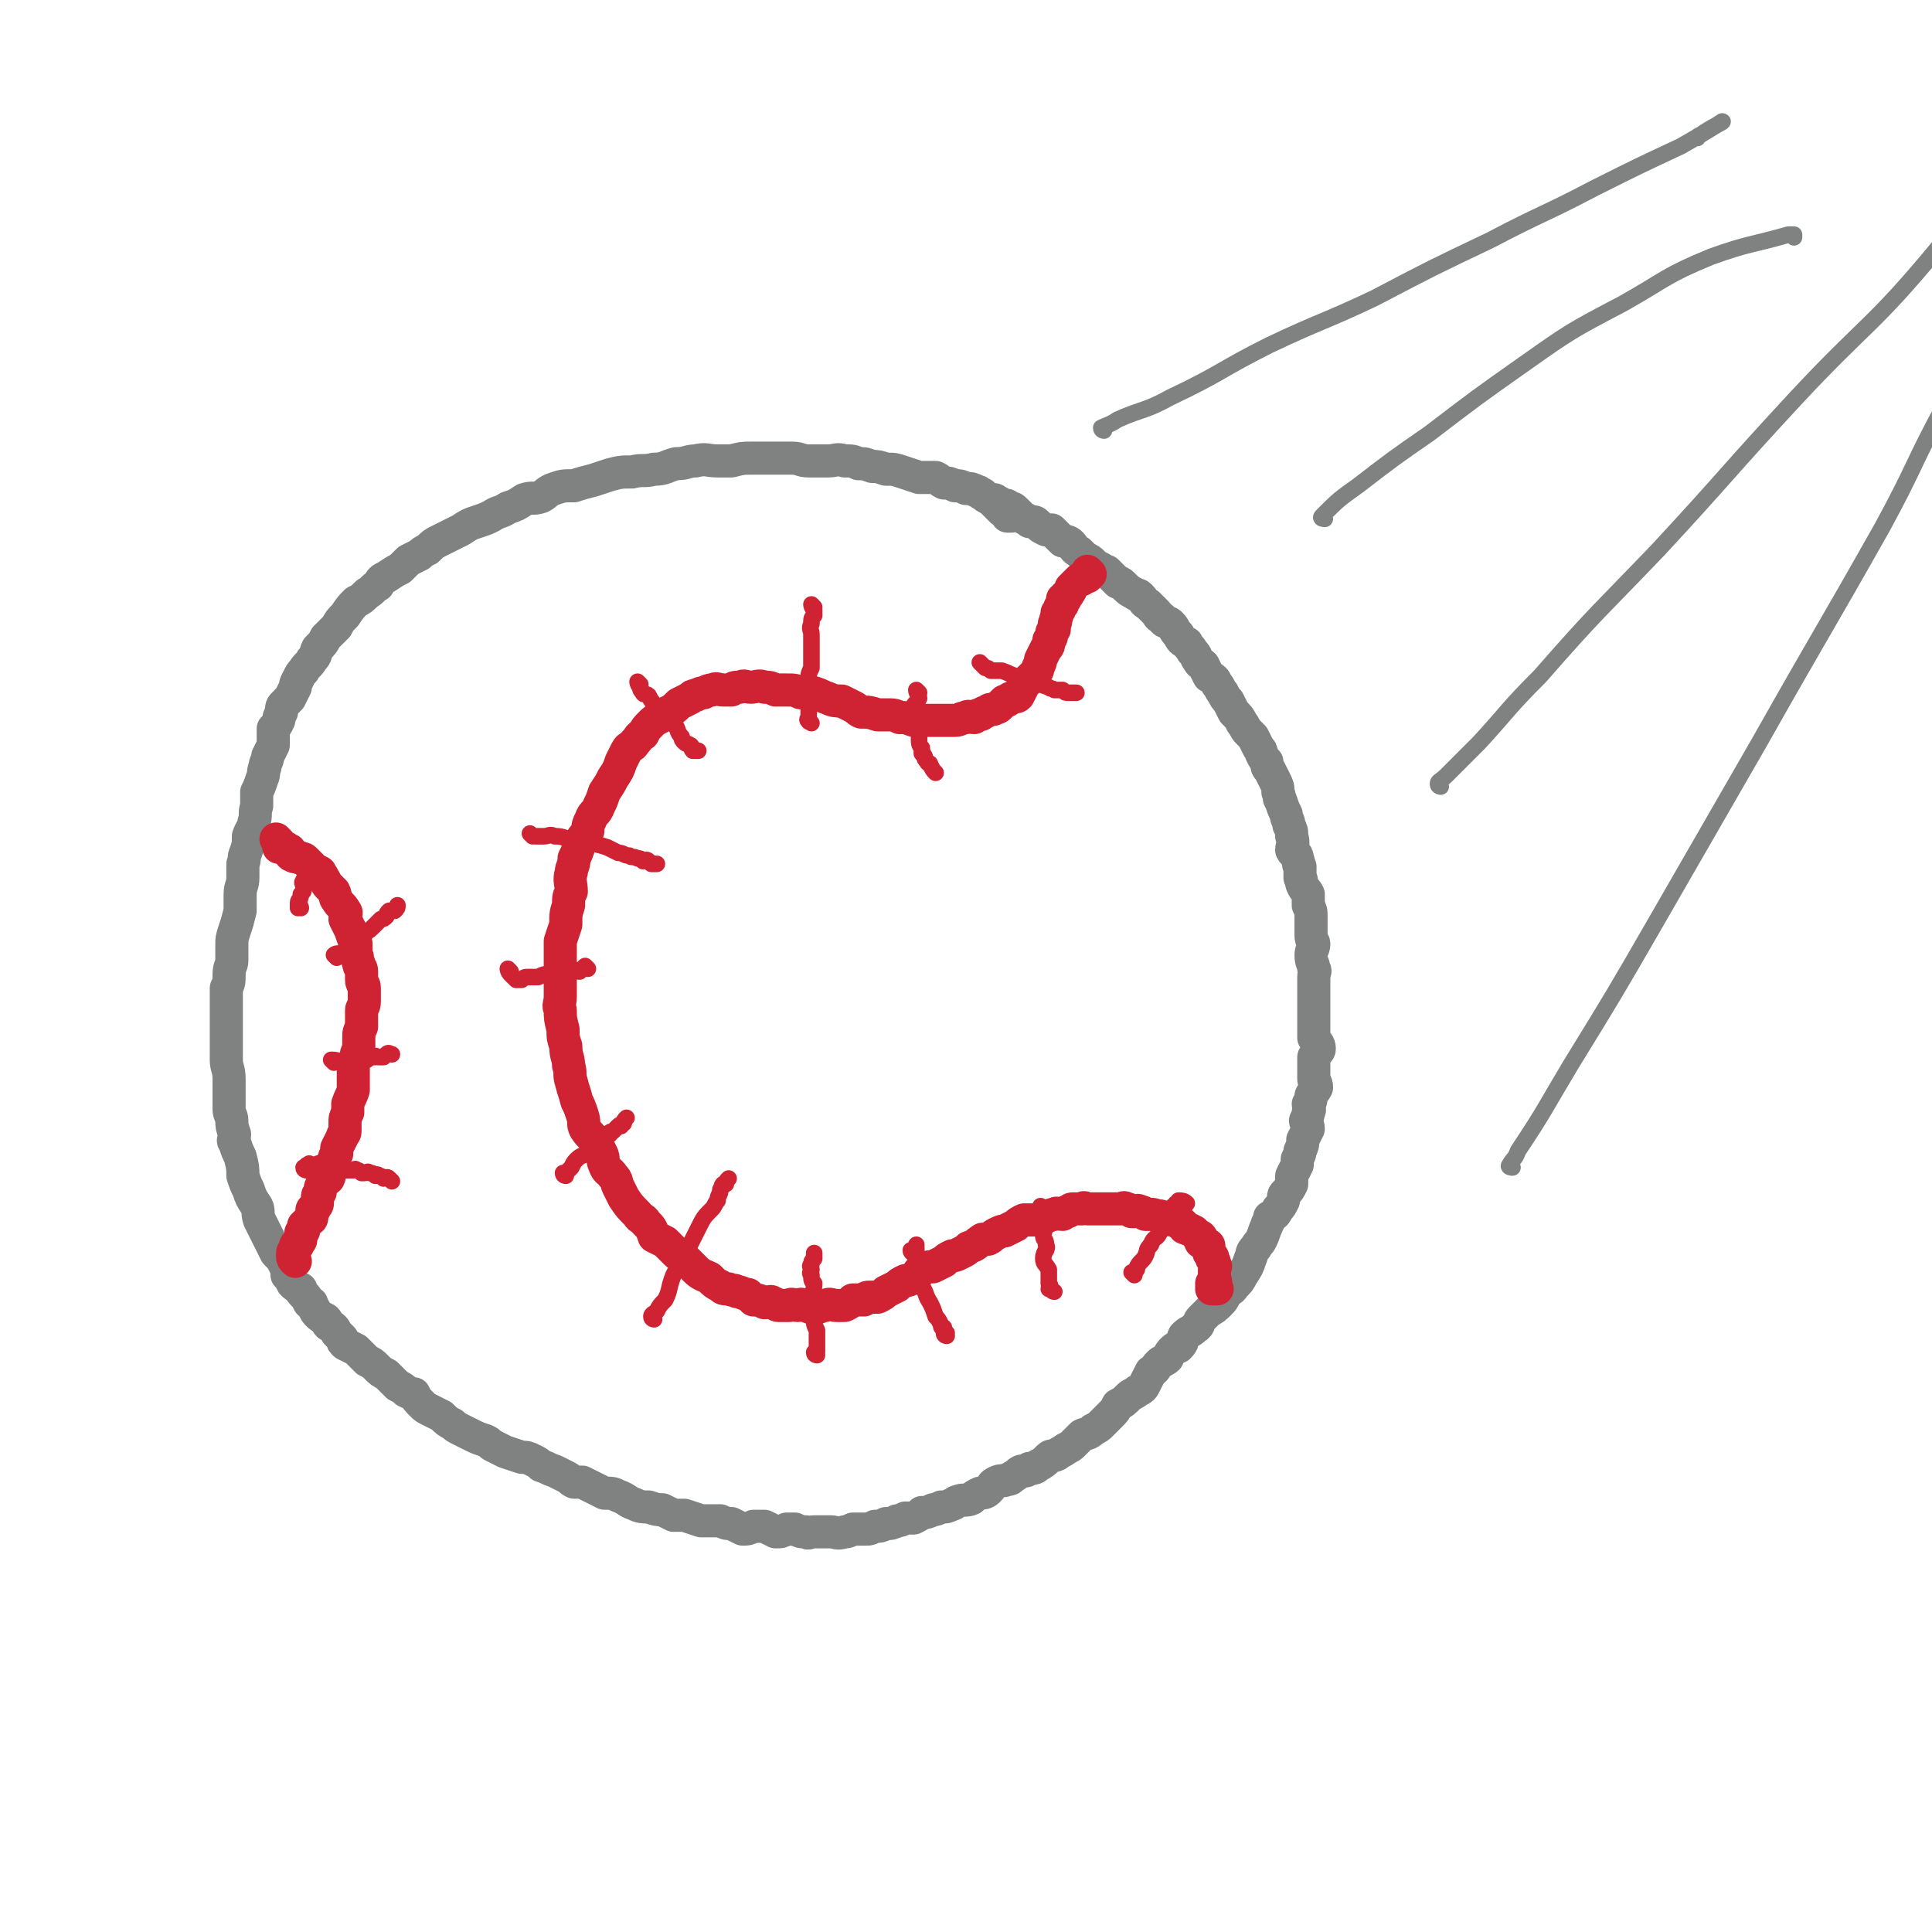 <svg viewBox='0 0 700 700' version='1.1' xmlns='http://www.w3.org/2000/svg' xmlns:xlink='http://www.w3.org/1999/xlink'><g fill='none' stroke='rgb(128,130,130)' stroke-width='12' stroke-linecap='round' stroke-linejoin='round'><path d='M366,187c0,0 -1,-1 -1,-1 0,0 1,1 1,1 1,0 0,0 -1,0 0,-1 0,-1 0,-2 -1,0 -1,0 -2,0 -1,-1 -1,-1 -2,-2 -1,-1 -1,-1 -2,-2 -2,-1 -2,-1 -3,-2 -1,0 -1,-1 -2,-1 -2,-1 -2,-1 -4,-1 -2,-1 -2,-1 -4,-1 -2,-1 -2,-1 -4,-1 -2,-1 -1,-1 -3,-2 -3,0 -3,0 -6,0 -3,-1 -3,-1 -6,-2 -3,-1 -3,-1 -6,-1 -3,-1 -3,-1 -5,-1 -3,-1 -2,-1 -5,-1 -2,-1 -2,-1 -5,-1 -3,-1 -3,0 -6,0 -4,0 -4,0 -7,0 -3,0 -3,-1 -6,-1 -4,0 -4,0 -8,0 -4,0 -4,0 -7,0 -3,0 -3,0 -7,1 -2,0 -2,0 -5,0 -4,0 -4,-1 -8,0 -3,0 -3,1 -7,1 -4,1 -4,2 -8,2 -4,1 -4,0 -8,1 -4,0 -4,0 -8,1 -3,1 -3,1 -6,2 -4,1 -4,1 -7,2 -4,0 -4,0 -7,1 -3,1 -3,2 -5,3 -3,1 -3,0 -6,1 -3,2 -3,2 -6,3 -3,2 -3,1 -6,3 -2,1 -2,1 -5,2 -3,1 -3,1 -6,3 -2,1 -2,1 -4,2 -2,1 -2,1 -4,2 -2,1 -2,1 -4,3 -2,1 -2,1 -3,2 -2,1 -2,1 -4,2 -1,1 -1,1 -3,3 -2,1 -2,1 -5,3 -2,1 -2,1 -3,3 -2,1 -2,2 -4,3 -2,2 -2,2 -4,3 -2,2 -2,2 -4,5 -2,2 -2,2 -3,4 -2,2 -2,2 -4,4 -1,2 -1,2 -3,4 -1,2 0,2 -2,4 -1,2 -2,2 -3,4 -1,1 -1,1 -2,3 -1,2 -1,2 -1,3 -1,2 -1,2 -2,4 -1,1 -1,1 -2,2 -1,1 -1,1 -1,3 -1,2 -1,2 -1,3 -1,2 -1,2 -2,3 0,3 0,3 0,6 -1,2 -1,2 -2,4 0,2 -1,2 -1,4 -1,2 0,2 -1,4 -1,3 -1,3 -2,5 0,2 0,3 0,5 -1,3 0,3 -1,6 0,2 -1,2 -2,5 0,3 0,3 -1,6 -1,2 0,2 -1,4 0,3 0,3 0,5 0,3 -1,3 -1,6 0,3 0,3 0,6 -1,4 -1,4 -2,7 -1,3 -1,3 -1,6 0,2 0,2 0,5 0,2 -1,2 -1,5 0,3 0,3 -1,5 0,2 0,2 0,4 0,2 0,2 0,5 0,3 0,3 0,6 0,3 0,3 0,6 0,2 0,2 0,5 0,3 1,3 1,7 0,2 0,2 0,4 0,3 0,3 0,7 0,2 1,2 1,4 0,2 0,2 1,5 0,2 -1,2 0,3 1,3 1,3 2,5 1,4 1,4 1,7 1,3 1,3 2,5 1,3 1,3 3,6 1,2 0,2 1,5 1,2 1,2 2,4 1,2 1,2 2,4 1,2 1,2 2,4 2,2 2,2 3,4 1,2 1,2 1,4 1,1 1,1 2,3 1,1 1,1 3,2 0,1 0,1 1,2 1,1 1,1 2,3 1,0 1,0 1,1 1,1 1,2 2,3 1,1 1,1 3,2 1,1 0,1 1,2 2,1 2,1 3,3 1,1 1,1 2,2 0,1 0,1 1,2 2,1 2,1 4,2 1,1 1,1 2,2 1,1 1,1 2,2 2,1 2,1 3,2 2,2 2,2 4,3 1,1 1,1 2,2 1,1 1,1 2,2 2,1 2,1 3,2 2,1 2,1 3,1 1,2 1,2 3,4 1,1 1,1 3,2 2,1 2,1 4,2 2,2 2,2 4,3 1,1 1,1 3,2 2,1 2,1 4,2 2,1 2,1 5,2 2,1 1,1 3,2 2,1 2,1 4,2 3,1 3,1 6,2 2,0 2,0 4,1 2,1 2,1 3,2 3,1 2,1 5,2 2,1 2,1 4,2 2,1 1,1 3,2 2,0 2,0 3,0 2,1 2,1 4,2 2,1 2,1 4,2 3,0 3,0 5,1 3,1 3,2 6,3 2,1 3,1 5,1 3,1 3,1 5,1 2,1 2,1 4,2 2,0 2,0 4,0 3,1 3,1 6,2 3,0 3,0 7,0 2,1 2,1 4,1 2,1 2,1 4,2 2,0 2,0 4,-1 2,0 2,0 4,0 2,1 2,1 4,2 2,0 2,0 4,-1 2,0 2,0 3,0 2,1 2,1 4,1 1,1 1,0 3,0 1,0 1,0 3,0 2,0 2,0 3,0 2,0 2,1 5,0 1,0 1,0 3,-1 2,0 2,0 5,0 1,0 1,0 3,-1 2,0 2,0 4,-1 2,0 2,0 4,-1 1,0 1,0 3,-1 1,0 2,0 3,0 2,-1 2,-1 3,-2 2,0 2,0 4,-1 1,0 1,0 3,-1 2,0 2,0 4,-1 1,0 1,-1 2,-1 2,-1 3,0 5,-1 1,-1 1,-1 3,-2 1,0 2,0 3,-1 2,-2 1,-2 3,-3 2,-1 2,0 4,-1 1,0 1,0 2,-1 2,-1 1,-1 3,-2 2,0 2,0 3,-1 2,0 2,0 3,-1 2,-1 2,-1 4,-3 1,-1 1,0 3,-1 1,-1 2,-1 3,-2 2,-1 2,-1 3,-2 2,-2 2,-2 3,-3 2,-1 2,0 4,-2 2,-1 2,-1 3,-2 2,-2 2,-2 3,-3 2,-2 2,-2 3,-4 2,-1 2,-1 4,-3 1,-1 2,-1 3,-2 2,-1 2,-1 3,-3 1,-2 1,-2 2,-4 2,-1 1,-1 3,-3 1,-1 2,-1 3,-2 1,-2 1,-2 2,-3 1,-1 2,-1 2,-1 2,-2 1,-2 2,-4 2,-2 2,-1 4,-3 2,-1 1,-2 2,-3 2,-2 2,-2 3,-3 2,-1 2,-1 4,-3 1,-1 1,-1 2,-3 1,-2 2,-1 3,-3 2,-2 2,-2 3,-4 2,-3 2,-3 3,-6 1,-2 0,-2 2,-4 1,-2 1,-1 2,-3 1,-2 1,-3 2,-5 0,-1 1,-1 1,-3 2,-1 2,-1 3,-3 1,-1 1,-1 2,-3 0,-2 0,-2 1,-3 1,-1 1,-1 2,-3 0,-1 0,-1 0,-3 1,-2 1,-2 2,-4 0,-1 0,-1 0,-2 1,-2 1,-2 1,-3 1,-2 1,-2 1,-4 1,-2 1,-2 2,-4 0,-2 -1,-2 -1,-3 1,-2 1,-2 1,-3 1,-1 0,-2 0,-3 1,-1 1,-1 1,-3 1,-2 1,-1 2,-3 0,-2 -1,-2 -1,-3 0,-1 0,-1 0,-3 0,-1 0,-1 0,-3 0,-1 0,-1 0,-2 1,-2 2,-2 2,-3 0,-2 -1,-2 -2,-4 0,-1 0,-2 0,-3 0,-2 0,-2 0,-3 0,-2 0,-2 0,-4 0,-2 0,-2 0,-4 0,-2 0,-2 0,-4 0,-2 0,-2 0,-4 0,-2 1,-2 0,-3 0,-2 -1,-2 -1,-5 0,-2 1,-2 1,-4 0,-1 -1,-1 -1,-3 0,-2 0,-2 0,-4 0,-2 0,-2 0,-3 0,-2 0,-2 -1,-4 0,-2 0,-2 0,-4 -1,-2 -1,-1 -2,-3 -1,-2 0,-2 -1,-3 0,-2 0,-2 0,-4 -1,-1 0,-1 -1,-3 0,-2 -1,-1 -2,-3 0,-2 1,-2 0,-5 0,-2 0,-2 -1,-4 0,-2 -1,-2 -1,-4 -1,-2 -1,-2 -2,-5 -1,-1 0,-1 -1,-3 0,-2 0,-2 -1,-4 -1,-2 -1,-2 -2,-4 -1,-1 -1,-1 -1,-3 -1,-1 -1,-1 -2,-3 0,-1 0,-1 -1,-2 -1,-2 -1,-2 -2,-4 -1,-1 -1,-1 -2,-2 -1,-1 -1,-2 -2,-3 -1,-2 -1,-2 -3,-4 -1,-2 -1,-2 -2,-4 -1,-1 -1,-1 -2,-3 -1,-1 -1,-2 -2,-3 -1,-2 -1,-2 -3,-3 -1,-2 -1,-2 -2,-4 -1,-1 -1,0 -2,-2 -1,-1 0,-1 -2,-3 -1,-2 -1,-1 -2,-3 -2,-1 -2,-1 -3,-3 -2,-2 -1,-2 -3,-4 -1,-1 -2,0 -3,-2 -2,-1 -1,-1 -2,-2 -2,-2 -2,-2 -3,-3 -2,-1 -1,-1 -3,-3 -1,-1 -1,0 -2,-1 -2,-1 -2,-1 -4,-3 -1,-1 -1,-1 -2,-1 -1,-1 -1,-1 -2,-2 -1,-1 -1,-1 -2,-2 -1,0 -1,0 -2,-1 -2,-1 -2,-1 -3,-2 -1,-1 -1,-1 -3,-2 -1,-1 -1,-1 -2,-2 -2,-1 -2,-2 -3,-3 -1,-1 -2,-1 -3,-1 -1,-1 -1,-1 -2,-2 -1,-1 -1,-1 -2,-2 -1,0 -1,0 -2,0 -2,-1 -2,-1 -3,-2 -1,-1 -1,-1 -3,-1 -1,-1 -2,-1 -3,-2 -1,-1 -1,-1 -2,-2 -1,-1 -1,-1 -3,-1 0,-1 0,-1 -1,-1 -1,0 -1,0 -2,0 -1,0 -1,0 -1,0 -1,-1 -1,-1 -1,-2 1,0 1,1 2,1 '/></g>
<g fill='none' stroke='rgb(207,34,51)' stroke-width='12' stroke-linecap='round' stroke-linejoin='round'><path d='M395,208c0,0 -1,-1 -1,-1 0,0 1,1 0,2 0,0 0,0 -1,0 0,0 0,0 -1,1 0,0 0,-1 -1,0 0,0 0,0 -1,1 0,0 0,0 -1,1 0,0 0,0 -1,1 0,1 0,1 -1,2 0,1 0,0 -1,1 0,0 0,0 0,1 0,0 0,0 -1,0 0,1 0,1 0,2 -1,0 0,0 -1,1 0,1 0,1 -1,2 0,1 0,1 0,1 -1,2 0,2 -1,3 0,1 0,1 0,2 -1,1 -1,1 -1,2 0,1 0,1 -1,2 0,2 0,2 -1,3 -1,2 -1,2 -2,4 0,1 0,1 -1,3 0,1 0,1 -1,2 -1,1 -1,1 -2,2 -1,1 -1,1 -2,2 -1,2 -1,2 -2,4 -1,1 -1,0 -3,1 -1,1 -1,1 -2,1 -1,1 -1,1 -2,2 -1,1 -1,0 -2,1 -2,0 -1,0 -3,1 -1,0 -1,1 -2,1 -1,0 -1,0 -2,1 -2,0 -2,-1 -3,0 -2,0 -2,1 -4,1 -1,0 -1,0 -3,0 -1,0 -1,0 -3,0 -3,0 -3,0 -5,0 -2,0 -2,0 -4,0 -3,-1 -2,-1 -5,-1 -2,-1 -2,-1 -5,-1 -2,0 -2,0 -3,0 -3,-1 -3,-1 -6,-1 -2,-1 -1,-1 -3,-2 -2,-1 -2,-1 -4,-2 -2,0 -3,0 -5,-1 -3,-1 -2,-1 -5,-2 -2,0 -2,0 -5,0 -2,-1 -2,-1 -5,-1 -2,0 -2,0 -4,0 -2,-1 -2,-1 -4,-1 -2,-1 -3,0 -5,0 -2,0 -2,-1 -4,0 -2,0 -2,0 -3,1 -2,0 -2,0 -3,0 -2,0 -2,-1 -4,0 -1,0 -1,0 -3,1 -1,0 -1,0 -3,1 -1,0 -1,0 -2,1 -2,1 -2,1 -4,2 -2,2 -2,2 -4,3 -1,1 -1,1 -3,2 -2,1 -2,1 -3,2 -2,2 -2,2 -3,4 -2,1 -1,1 -3,3 -1,2 -2,1 -3,3 -1,2 -1,2 -2,4 -1,3 -1,3 -3,6 -1,2 -1,2 -3,5 -1,3 -1,3 -2,5 -1,3 -2,2 -3,5 -1,2 -1,2 -1,4 -2,3 -2,2 -3,5 -1,3 -1,3 -2,5 0,3 -1,3 -1,5 -1,3 0,4 0,7 -1,2 -1,2 -1,5 -1,3 -1,3 -1,7 -1,3 -1,3 -2,6 0,3 0,3 0,6 0,2 0,2 0,4 0,3 0,3 0,6 0,2 0,2 0,4 0,3 -1,3 0,5 0,3 0,3 1,7 0,3 0,3 1,6 0,4 1,4 1,7 1,3 0,3 1,6 1,4 1,3 2,7 1,2 1,2 2,5 1,3 0,3 1,5 2,3 2,2 4,5 1,2 1,2 2,4 1,2 0,2 1,4 1,3 2,2 3,4 2,2 1,2 2,4 1,2 1,2 2,4 2,3 2,3 5,6 1,2 2,1 3,3 2,2 2,2 3,5 2,1 2,1 4,2 2,2 2,2 4,4 1,1 2,1 3,2 2,2 2,2 4,4 2,2 3,2 5,3 2,2 2,2 4,3 1,1 1,1 3,1 2,1 2,0 3,1 2,0 2,1 4,1 1,1 1,1 2,2 2,0 2,0 4,1 2,0 2,-1 3,0 1,0 1,1 2,1 2,0 2,0 4,0 1,-1 1,0 3,0 1,0 1,-1 2,0 2,0 2,1 4,1 2,0 2,-1 4,-1 2,-1 2,0 4,0 1,0 2,0 3,0 2,-1 2,-1 3,-2 2,0 2,0 4,0 1,-1 1,-1 2,-1 1,0 1,0 3,0 2,-1 2,-1 3,-2 2,-1 2,-1 4,-2 1,-1 1,-1 3,-2 1,0 1,0 3,-1 2,-1 1,-2 3,-3 2,-1 2,-1 4,-1 2,-1 2,-1 4,-2 1,-1 1,-1 3,-2 1,0 1,0 3,-1 2,-1 2,-1 3,-2 3,-1 2,-1 5,-3 1,0 1,0 2,0 2,-1 1,-1 3,-2 2,-1 2,-1 3,-1 2,-1 2,-1 4,-2 1,-1 1,-1 3,-2 1,0 1,0 3,0 1,0 1,0 2,0 2,-1 2,-1 3,-1 2,-1 2,-1 3,-1 1,-1 1,0 3,0 1,-1 1,-1 2,-1 1,-1 1,-1 2,-1 1,0 1,0 3,0 1,-1 1,0 2,0 2,0 2,0 3,0 2,0 2,0 3,0 1,0 1,0 2,0 1,0 1,0 2,0 1,0 1,0 2,0 1,0 1,-1 2,0 1,0 1,0 2,1 0,0 0,0 1,0 1,0 1,-1 2,0 1,0 1,0 2,1 1,0 1,0 2,0 1,0 1,0 3,1 0,0 0,-1 1,0 2,0 2,1 3,1 1,0 1,-1 1,0 1,0 1,0 2,1 1,0 1,0 2,1 0,1 0,1 1,1 1,1 1,0 2,1 1,0 1,1 2,2 0,0 1,0 1,0 1,1 0,1 0,2 1,1 2,0 2,1 1,0 1,0 1,1 0,1 0,1 0,2 1,1 1,1 1,1 1,1 0,1 0,1 1,1 1,1 1,2 1,1 0,1 0,2 0,0 0,0 0,1 0,0 0,0 0,1 0,0 0,0 0,1 0,0 0,0 0,1 0,0 1,0 0,1 0,0 0,-1 -1,0 0,0 0,0 0,1 0,0 0,0 0,1 1,0 1,0 1,0 1,0 1,0 1,0 '/><path d='M101,305c0,0 -1,-1 -1,-1 0,0 1,1 1,2 0,0 0,0 0,1 1,0 1,-1 2,0 1,0 1,1 2,1 0,1 0,2 1,2 1,1 2,0 3,1 1,0 1,0 2,1 1,1 1,1 2,2 1,1 1,1 3,2 0,1 1,1 1,2 1,1 1,2 2,3 1,1 1,1 2,2 1,2 0,2 1,3 1,2 2,2 3,4 1,1 0,1 0,3 1,2 1,2 2,4 1,3 1,3 2,5 0,2 0,2 0,4 1,1 0,1 1,3 0,2 1,1 1,3 0,2 0,2 0,3 0,2 1,1 1,3 0,1 0,1 0,2 0,2 0,2 0,3 0,2 -1,2 -1,3 0,2 0,2 0,4 0,1 0,1 0,2 -1,2 -1,2 -1,4 0,2 0,2 0,3 0,2 -1,2 -1,4 -1,2 -1,2 -1,4 0,3 0,3 0,5 0,2 0,2 0,3 -1,3 -1,2 -2,5 0,1 0,1 0,3 -1,2 -1,2 -1,4 0,1 0,2 0,3 0,1 -1,1 -1,2 -1,2 -1,2 -2,4 0,1 0,1 0,2 -1,1 -1,2 -1,3 -1,1 -1,1 -2,2 0,2 1,2 0,4 -1,1 -1,0 -2,2 -1,1 -1,1 -1,3 -1,1 -1,1 -1,2 0,1 0,1 0,2 0,1 -1,1 -1,2 -1,0 -1,0 -1,1 0,1 0,1 0,2 0,1 -1,1 -1,1 -1,1 -1,1 -2,2 0,1 0,1 0,2 -1,1 -1,0 -1,1 0,1 0,1 0,2 0,1 -1,1 -1,2 -1,0 -1,0 -1,1 0,1 0,1 0,1 0,0 -1,0 -1,1 0,0 0,0 0,1 0,1 0,1 1,2 '/></g>
<g fill='none' stroke='rgb(207,34,51)' stroke-width='6' stroke-linecap='round' stroke-linejoin='round'><path d='M411,462c0,0 -1,-1 -1,-1 0,0 1,0 1,0 1,-1 1,-1 1,-2 1,-2 2,-2 3,-4 1,-2 0,-2 2,-4 1,-3 2,-2 3,-4 1,-2 1,-2 2,-4 1,-1 1,-1 2,-3 0,-1 1,0 1,-1 1,-1 0,-1 0,-2 1,0 1,1 1,1 1,-1 0,-1 0,-2 1,0 1,0 1,0 1,0 0,-1 0,-1 1,0 2,0 3,1 0,0 -1,1 -1,2 '/><path d='M382,468c0,0 -1,0 -1,-1 0,0 0,0 -1,0 0,-1 1,-1 0,-2 0,-3 0,-3 0,-5 -1,-2 -2,-2 -2,-4 0,-3 2,-3 1,-5 0,-2 -1,-2 -1,-3 0,-2 1,-2 0,-4 0,-1 0,-1 -1,-2 0,-1 0,-1 0,-2 0,-1 0,-1 0,-2 0,0 0,0 0,-1 '/><path d='M343,484c0,0 -1,0 -1,-1 0,0 1,0 1,0 -1,-1 -1,-1 -1,-2 -1,0 -1,0 -1,-1 -1,-2 -1,-2 -2,-3 -1,-3 -1,-3 -2,-5 -2,-3 -1,-3 -3,-6 -1,-2 -1,-2 -2,-5 0,-1 0,-1 0,-3 0,-1 0,-1 0,-2 -1,-1 0,-1 0,-1 -1,-1 -2,-1 -2,-2 0,0 1,0 2,0 0,-1 0,-1 0,-2 0,0 0,0 0,0 '/><path d='M296,491c0,0 -1,0 -1,-1 0,0 0,0 1,0 0,-1 0,-1 0,-1 0,-1 0,-1 0,-2 0,-1 0,-1 0,-2 0,-2 0,-2 0,-3 -1,-2 -1,-2 -1,-3 0,-3 1,-3 1,-5 0,-2 -1,-2 -1,-4 -1,-2 0,-2 0,-5 -1,-1 -1,-1 -1,-3 -1,-1 0,-1 0,-2 0,-1 -1,-1 0,-2 0,-1 0,-1 1,-2 0,-1 0,-1 0,-2 '/><path d='M237,478c0,0 -1,0 -1,-1 0,-1 1,-1 2,-2 1,-2 1,-2 3,-4 2,-4 1,-4 3,-9 2,-4 3,-4 5,-9 2,-4 2,-4 4,-8 2,-4 2,-4 5,-7 1,-1 1,-2 2,-3 0,-2 1,-2 1,-4 1,-1 0,-1 1,-2 0,0 0,0 1,0 0,-1 0,-1 1,-2 '/><path d='M205,426c0,0 -1,0 -1,-1 0,0 0,0 1,0 1,-1 1,-1 2,-2 1,-2 1,-2 2,-3 2,-2 3,-1 5,-3 2,-1 2,-1 3,-2 1,-1 1,-2 2,-3 1,-1 1,-1 2,-1 0,-1 0,-1 1,-1 1,-1 1,-1 2,-2 0,0 0,0 0,0 1,-1 1,0 1,0 1,-1 0,-1 1,-1 0,-1 0,-1 1,-2 '/><path d='M185,352c0,0 -1,-1 -1,-1 0,0 0,1 1,2 0,0 0,0 1,1 0,0 0,0 1,1 1,0 1,0 2,0 1,-1 1,-1 3,-1 2,0 2,0 3,0 2,-1 2,-1 3,-1 2,0 2,0 4,0 1,0 1,0 2,0 1,0 1,0 2,0 1,-1 0,-2 1,-2 1,0 1,1 3,1 0,0 0,0 0,0 1,-1 1,-1 2,-2 0,0 1,1 1,1 '/><path d='M193,303c0,0 -1,-1 -1,-1 0,0 1,1 2,1 0,0 0,0 1,0 1,0 1,0 2,0 2,0 2,-1 4,0 2,0 2,0 5,1 3,0 3,1 7,1 3,1 4,1 7,2 2,1 2,1 4,2 2,0 2,1 4,1 1,1 1,0 3,1 1,0 1,0 2,1 1,0 1,-1 2,0 0,0 0,0 1,1 0,0 0,0 1,0 0,0 0,0 1,0 '/><path d='M232,248c0,0 -1,-1 -1,-1 0,0 0,1 1,2 0,1 0,1 1,2 0,1 1,0 2,1 1,2 1,2 3,4 1,2 2,2 3,3 2,2 2,2 3,3 2,2 1,3 3,5 0,1 0,1 1,2 1,1 1,0 2,1 1,0 0,1 1,2 0,0 0,0 1,0 1,0 1,0 1,0 '/><path d='M295,220c0,0 -1,-1 -1,-1 0,0 0,1 1,2 0,1 0,1 0,2 -1,1 -1,1 -1,3 -1,2 0,2 0,4 0,3 0,3 0,6 0,3 0,3 0,6 -1,2 -1,2 -1,4 -1,1 0,1 0,3 0,2 0,2 0,3 0,1 0,1 0,3 0,0 0,0 0,1 0,1 0,1 0,2 0,1 0,1 0,1 0,0 0,0 0,1 0,0 -1,1 0,1 0,1 0,0 1,1 '/><path d='M333,251c0,0 -1,-1 -1,-1 0,1 1,2 1,3 -1,2 -2,2 -2,3 0,1 1,1 2,3 0,2 0,2 0,3 0,2 -1,2 0,4 0,1 0,1 0,2 0,1 0,2 1,3 0,1 0,1 0,2 1,0 0,0 1,1 0,1 0,1 1,2 0,1 1,0 1,1 1,2 1,2 2,3 '/><path d='M356,241c0,0 -1,-1 -1,-1 0,0 1,1 2,2 1,0 1,0 2,1 2,0 2,0 4,0 3,1 2,1 5,2 3,1 3,1 6,2 3,1 3,1 6,2 1,1 1,0 2,1 2,0 2,0 3,0 1,1 1,1 2,1 1,0 1,0 2,0 1,0 1,0 1,0 '/><path d='M111,424c0,0 -1,0 -1,-1 0,0 1,0 1,0 0,-1 0,-1 1,-1 0,-1 0,0 1,0 1,0 1,0 2,0 0,0 0,-1 1,0 2,0 2,0 4,1 1,0 1,-1 2,0 2,0 2,1 3,1 1,0 1,0 3,0 0,0 1,-1 1,0 1,0 1,0 2,1 1,0 1,0 1,0 1,0 1,-1 2,0 1,0 1,0 2,1 0,0 1,-1 1,0 1,0 1,0 2,1 1,0 1,-1 2,0 0,0 0,0 1,1 '/><path d='M121,385c0,0 -1,-1 -1,-1 1,0 2,0 4,1 2,0 2,0 3,0 1,-1 1,-1 3,-1 2,-1 2,0 3,0 1,-1 1,-1 3,-1 0,-1 0,0 1,0 1,0 1,0 2,0 1,-1 1,-1 1,-1 1,-1 1,0 2,0 '/><path d='M122,347c0,0 -1,-1 -1,-1 1,-1 2,0 3,-1 2,-1 3,-1 5,-3 1,-1 1,-2 3,-3 1,-2 1,-1 3,-3 1,-1 1,-1 3,-3 1,0 1,0 2,-1 0,-1 0,-1 1,-2 1,0 1,0 2,0 1,-1 1,-1 1,-2 '/><path d='M109,329c0,0 0,-1 -1,-1 0,0 0,1 0,1 0,-1 0,-1 0,-2 0,-1 1,-1 1,-3 1,-1 1,-1 1,-2 0,-2 -1,-2 0,-3 0,-1 1,-1 1,-1 0,-2 0,-2 1,-3 0,-1 0,0 0,-1 1,0 0,-1 1,-1 0,-1 0,-1 0,-1 1,-1 1,0 1,0 '/></g>
<g fill='none' stroke='rgb(128,130,130)' stroke-width='6' stroke-linecap='round' stroke-linejoin='round'><path d='M400,156c0,0 -1,0 -1,-1 2,-1 3,-1 6,-3 9,-4 10,-3 19,-8 19,-9 18,-10 36,-19 19,-9 19,-8 38,-17 21,-11 21,-11 42,-21 19,-10 19,-9 38,-19 16,-8 16,-8 31,-15 7,-4 12,-7 15,-9 1,0 -4,2 -8,5 -1,0 -1,1 -1,1 '/><path d='M480,188c0,0 -2,0 -1,-1 6,-6 6,-6 13,-11 13,-10 13,-10 26,-19 17,-13 17,-13 34,-25 17,-12 17,-12 36,-22 16,-9 15,-10 32,-17 14,-5 14,-4 28,-8 1,0 1,0 2,0 0,0 0,0 0,1 '/><path d='M522,285c0,0 -1,0 -1,-1 0,-1 1,-1 3,-3 6,-6 6,-6 12,-12 11,-12 10,-12 22,-24 21,-24 21,-23 43,-46 25,-27 24,-27 49,-54 26,-28 28,-26 52,-55 9,-11 7,-12 13,-25 '/><path d='M548,423c0,0 -2,0 -1,-1 1,-2 2,-2 3,-5 10,-15 10,-16 19,-31 16,-26 16,-26 31,-52 19,-33 19,-33 38,-66 22,-39 22,-38 44,-77 12,-22 11,-23 23,-45 '/></g>
</svg>